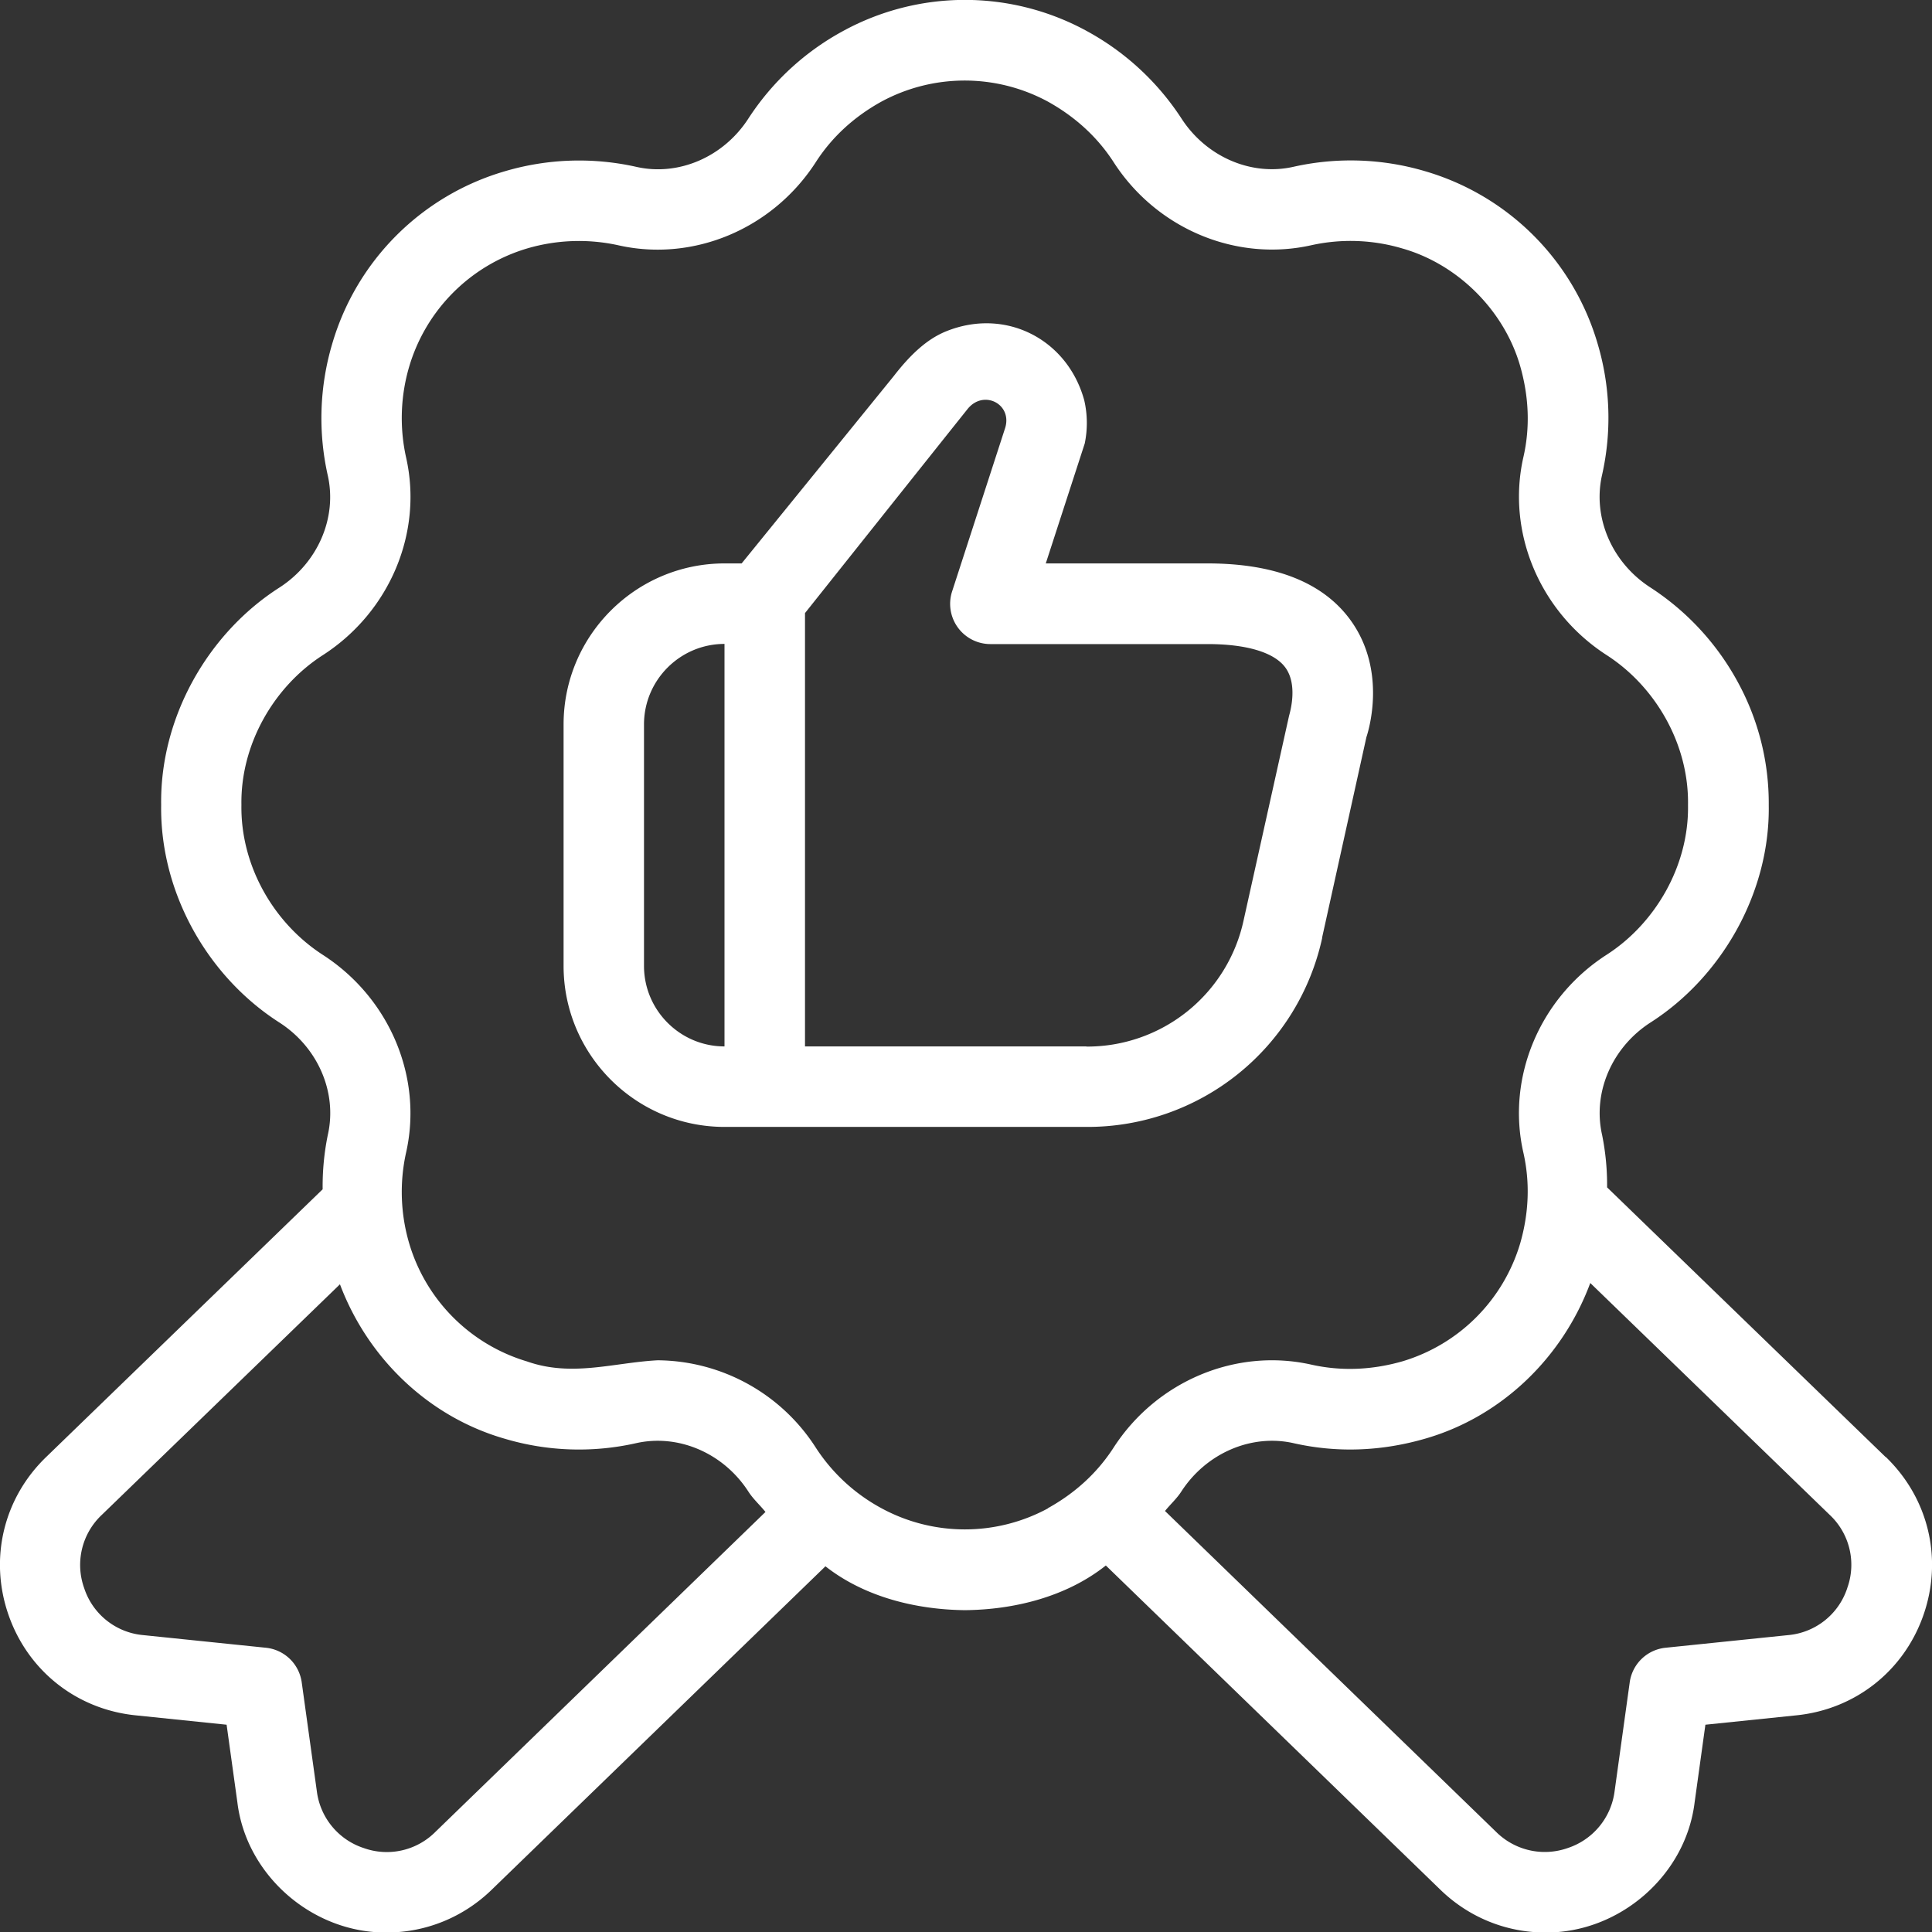 <svg xmlns="http://www.w3.org/2000/svg" version="1.1" xmlns:xlink="http://www.w3.org/1999/xlink" width="512" height="512" x="0" y="0" viewBox="0 0 24 24" style="enable-background:new 0 0 512 512" xml:space="preserve"><rect x="0" y="0" width="24" height="24" fill="#333333" stroke="none"/><g><path d="m23.423 18.099-3.459-3.349a3.157 3.157 0 0 0-.062-.651c-.12-.527.122-1.088.601-1.397.89-.569 1.486-1.621 1.469-2.7a3.14 3.14 0 0 0-.386-1.532 3.245 3.245 0 0 0-1.084-1.172c-.479-.309-.72-.87-.601-1.396a3.226 3.226 0 0 0-.054-1.63A3.154 3.154 0 0 0 17.7 2.126a3.251 3.251 0 0 0-1.628-.055c-.524.121-1.087-.121-1.396-.6A3.265 3.265 0 0 0 13.505.388a3.157 3.157 0 0 0-3.037 0 3.251 3.251 0 0 0-1.171 1.084c-.309.479-.87.721-1.396.6a3.252 3.252 0 0 0-1.628.055 3.153 3.153 0 0 0-2.147 2.147 3.245 3.245 0 0 0-.055 1.629c.12.526-.121 1.087-.6 1.396-.892.57-1.485 1.619-1.469 2.7-.016 1.086.575 2.132 1.47 2.704.479.309.72.87.6 1.396a3.19 3.19 0 0 0-.064.675L.574 18.099c-.53.511-.71 1.261-.47 1.957s.844 1.176 1.577 1.252l1.134.117.134.966c.112.914.942 1.625 1.858 1.615.479 0 .947-.186 1.303-.533l4.144-4.016c.487.383 1.13.539 1.735.545.61-.006 1.259-.166 1.748-.555l4.152 4.024c.357.349.825.535 1.305.535.915.009 1.745-.701 1.857-1.615l.134-.966 1.134-.117c.733-.076 1.337-.556 1.577-1.252s.06-1.446-.47-1.957zM5.409 22.756a.852.852 0 0 1-.891.201.855.855 0 0 1-.582-.705l-.188-1.354a.501.501 0 0 0-.444-.429l-1.524-.157a.851.851 0 0 1-.734-.583.853.853 0 0 1 .22-.912l2.957-2.863c.346.918 1.1 1.647 2.049 1.919a3.23 3.23 0 0 0 1.628.055c.526-.119 1.087.122 1.396.6.06.094.144.168.213.254zm7.61-4.019a2.171 2.171 0 0 1-2.067 0 2.24 2.24 0 0 1-.816-.751 2.354 2.354 0 0 0-1.967-1.088c-.547.029-1.065.211-1.623.014a2.174 2.174 0 0 1-1.461-1.46 2.26 2.26 0 0 1-.041-1.132c.212-.935-.203-1.922-1.033-2.458-.612-.395-1.024-1.109-1.012-1.864-.012-.75.402-1.468 1.012-1.86.831-.536 1.246-1.523 1.033-2.458a2.26 2.26 0 0 1 .041-1.132 2.176 2.176 0 0 1 1.461-1.461 2.28 2.28 0 0 1 1.131-.041c.936.213 1.923-.202 2.458-1.033.199-.309.473-.562.815-.751a2.174 2.174 0 0 1 2.067 0c.342.19.617.443.816.751.535.831 1.523 1.243 2.458 1.033a2.257 2.257 0 0 1 1.131.041c.69.197 1.264.771 1.462 1.46.11.385.124.766.04 1.132-.212.935.204 1.922 1.033 2.458.611.393 1.025 1.111 1.012 1.864.013.749-.403 1.469-1.012 1.86-.83.535-1.246 1.523-1.033 2.458.083.366.07.747-.041 1.131a2.175 2.175 0 0 1-1.462 1.461c-.384.11-.765.123-1.131.041-.935-.21-1.923.203-2.458 1.033-.2.309-.474.562-.816.751zm9.928.992a.852.852 0 0 1-.734.583l-1.524.157a.501.501 0 0 0-.444.429l-.188 1.354a.857.857 0 0 1-.582.705.857.857 0 0 1-.892-.203l-4.111-3.984c.066-.082.146-.153.203-.242.31-.478.873-.719 1.396-.6.532.12 1.079.103 1.628-.055.954-.273 1.712-1.009 2.056-1.935l2.973 2.879a.85.85 0 0 1 .219.911zm-6.524-8.079.551-2.493c.028-.083.256-.824-.195-1.45-.339-.47-.938-.708-1.779-.708h-2.009l.484-1.49a1.255 1.255 0 0 0-.006-.536c-.208-.761-.983-1.16-1.726-.853-.232.097-.434.285-.643.555L9.213 6.999h-.212c-1.103 0-2 .897-2 2v3c0 1.103.897 2 2 2h4.495a2.983 2.983 0 0 0 2.929-2.349zM8 11.999v-3c0-.551.449-1 1-1v5c-.551 0-1-.449-1-1zm5.495 1H10V7.616s2.02-2.537 2.027-2.544c.203-.237.563-.043.454.261l-.653 2.012a.5.5 0 0 0 .475.656h2.698c.484 0 .827.103.965.29.159.215.06.554.047.602l-.565 2.542a1.988 1.988 0 0 1-1.952 1.566z" fill="#ffffff" opacity="1" data-original="#000000"></path></g></svg>